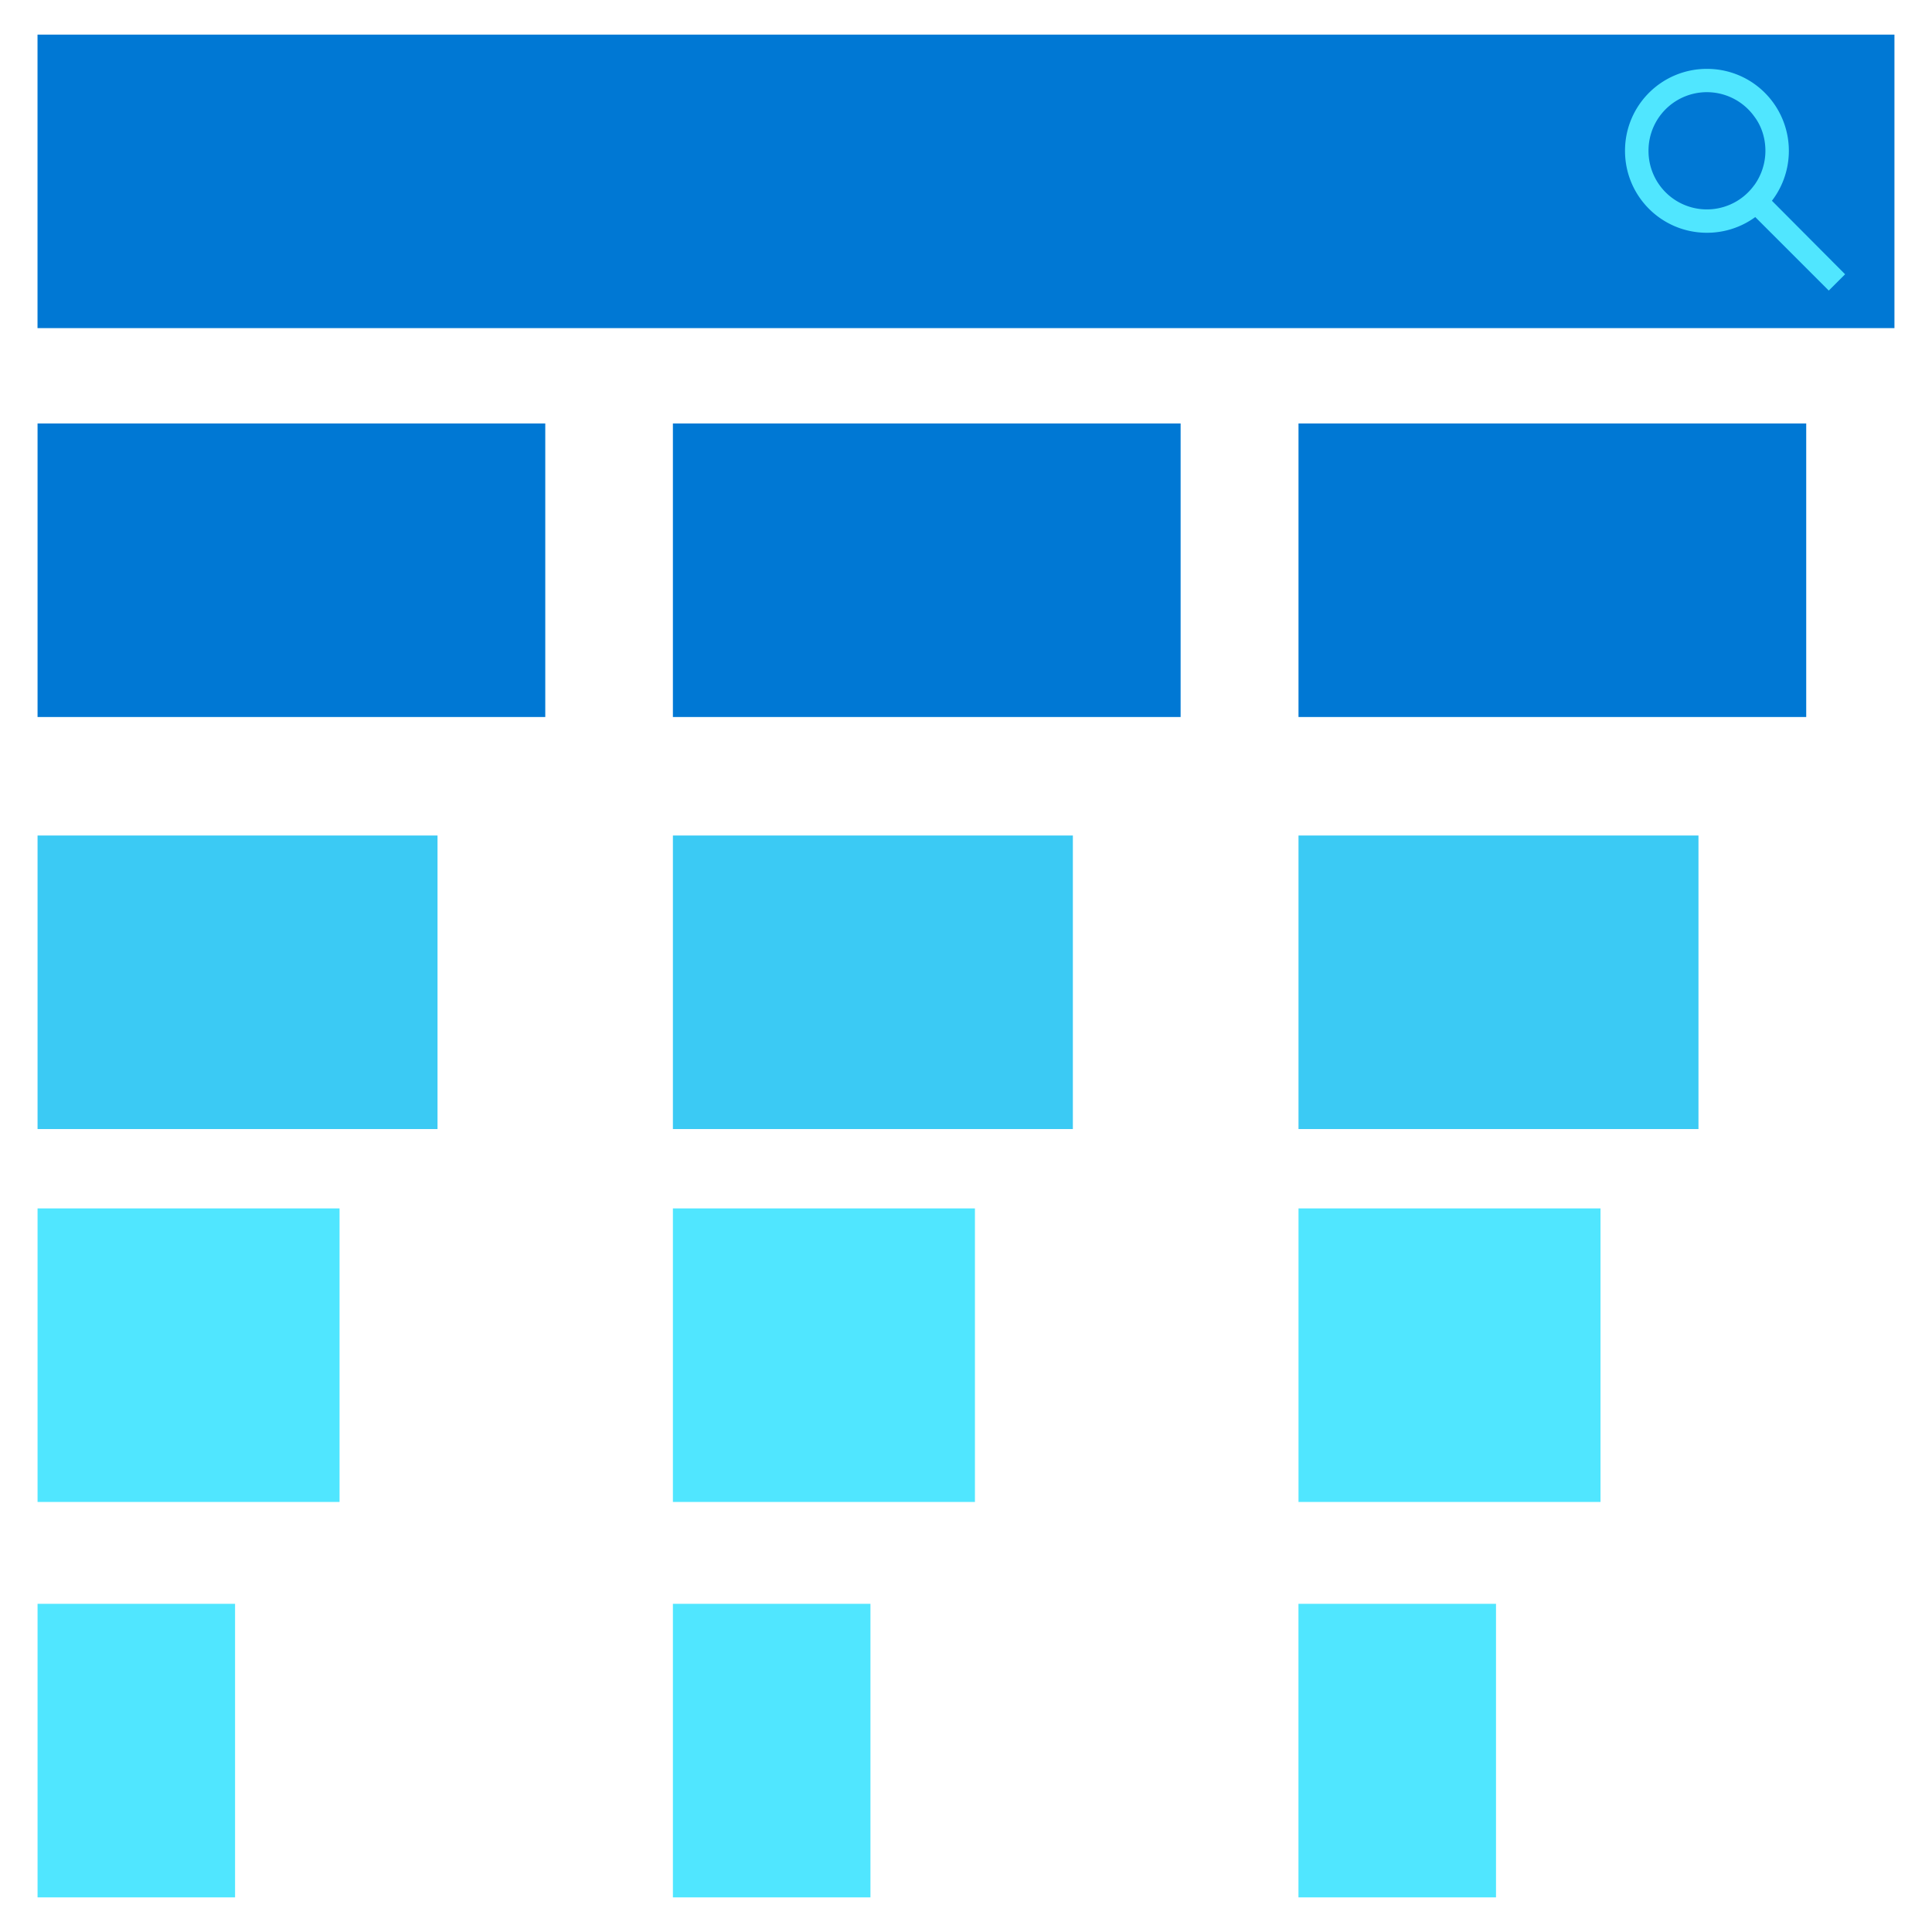 <svg xmlns="http://www.w3.org/2000/svg" viewBox="0 0 48 48"><path d="M40.017.86H.932v7.292h46.135V.86h-7.05zm-26.47 9.661H.933v7.293h12.614v-7.293zm15.785 0H16.718v7.293h12.614v-7.293zm15.543 0H32.261v7.293h12.614v-7.293z" fill="#0078D4"/><path d="M10.87 20.758H.933v7.293h9.937v-7.293zm15.785 0h-9.937v7.293h9.937v-7.293zm15.543 0h-9.937v7.293h9.937v-7.293z" fill="#3BCAF4"/><path d="M8.436 30.023H.933v7.293h7.503v-7.293zm15.786 0h-7.504v7.293h7.504v-7.293zm15.542 0h-7.503v7.293h7.503v-7.293zM5.84 39.847H.933v7.293H5.84v-7.293zm15.786 0h-4.908v7.293h4.908v-7.293zm15.543 0H32.26v7.293h4.908v-7.293zm6.854-34.859a2.04 2.04 0 00-.438-2.904 2.03 2.03 0 00-1.176-.373 2.032 2.032 0 00-2.036 2.036c0 1.128.909 2.036 2.036 2.036a2.03 2.03 0 001.2-.39l1.826 1.826.406-.405-1.818-1.826zm-.438-.39a1.45 1.45 0 01-2.628-.852 1.45 1.45 0 012.629-.85c.178.235.275.535.275.851 0 .316-.105.617-.275.852z" fill="#50E6FF"/></svg>
